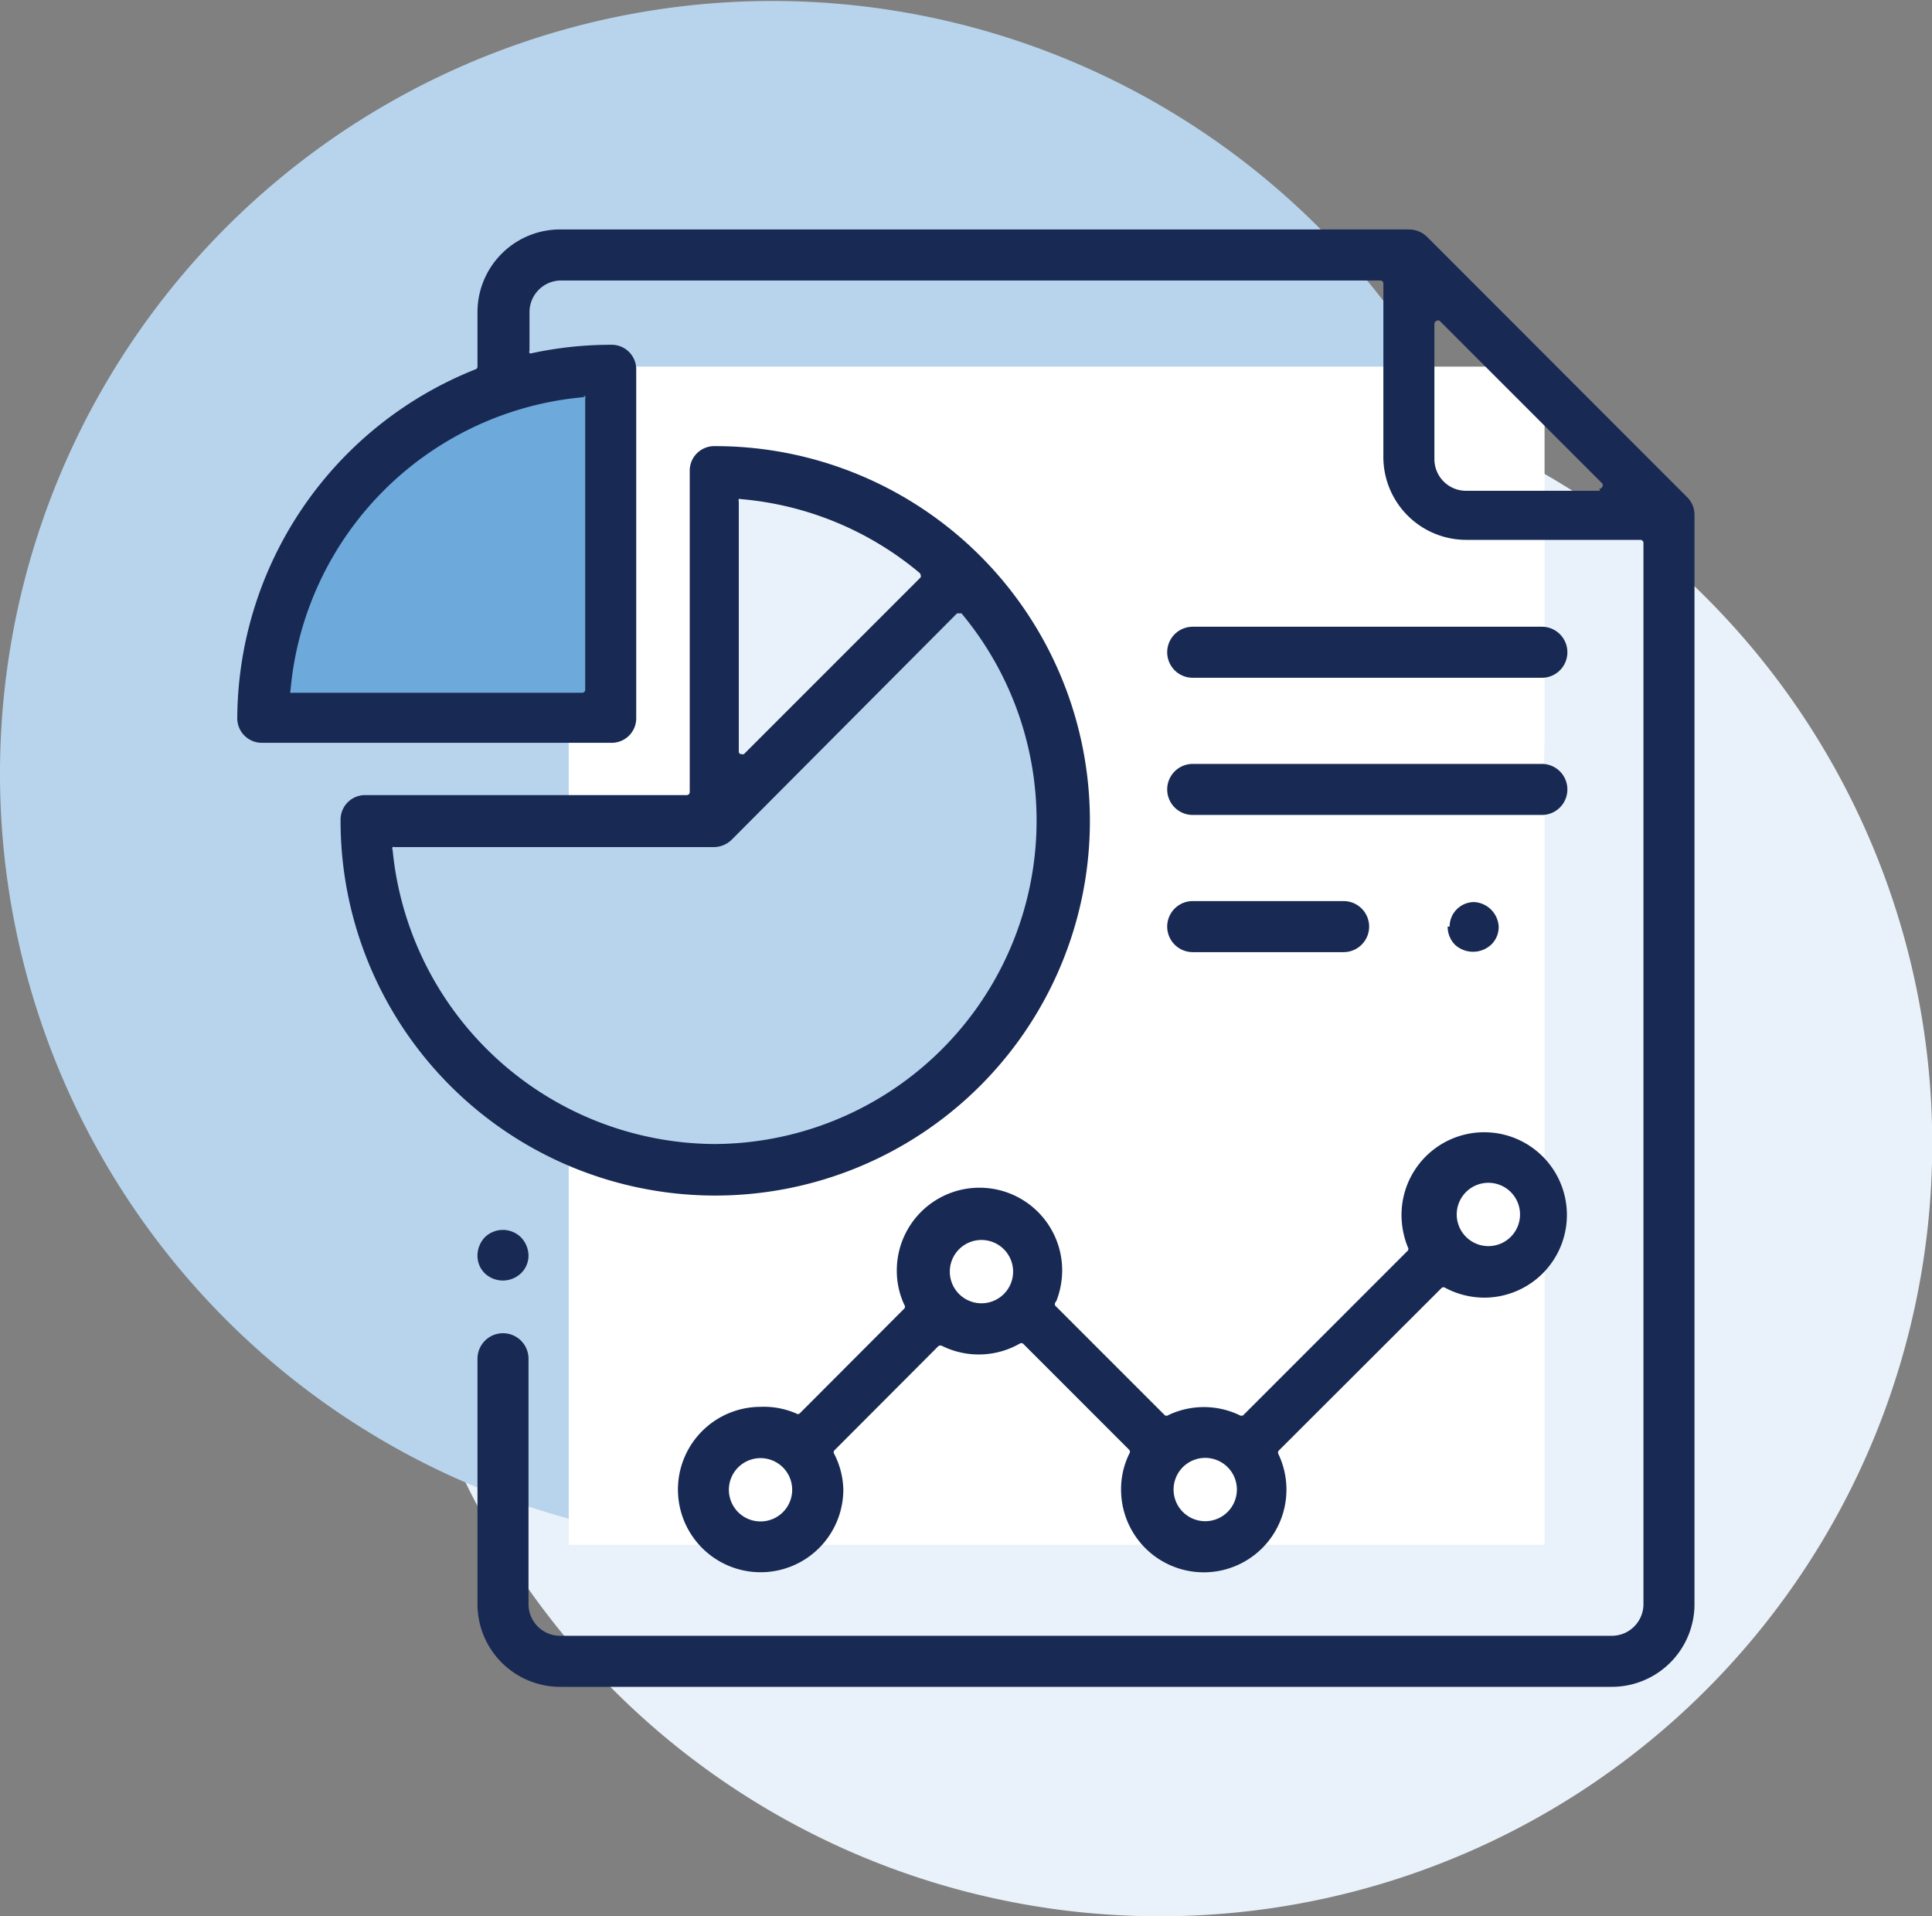 <?xml version="1.0" encoding="UTF-8"?> <svg xmlns="http://www.w3.org/2000/svg" xmlns:xlink="http://www.w3.org/1999/xlink" id="Layer_1" data-name="Layer 1" viewBox="0 0 78.74 78.09"><rect x="0" y="0" width="78.74" height="78.09" fill="#808080" stroke="none"/><defs><style>.cls-1{fill:none;}.cls-2{clip-path:url(#clip-path);}.cls-3{fill:#e9f2fa;}.cls-4{fill:#b8d4ec;}.cls-5{fill:#fff;}.cls-6{fill:#6ea9db;}.cls-7{fill:#182a54;}</style><clipPath id="clip-path" transform="translate(0 0)"><rect class="cls-1" width="78.74" height="78.09"></rect></clipPath></defs><title>Our Results</title><g class="cls-2"><path class="cls-3" d="M15.79,46.61A31.48,31.48,0,1,1,47.26,78.09,31.47,31.47,0,0,1,15.79,46.61" transform="translate(0 0)"></path><path class="cls-4" d="M0,31.47A31.48,31.48,0,1,1,31.48,63,31.47,31.47,0,0,1,0,31.47" transform="translate(0 0)"></path><rect class="cls-5" x="23.18" y="14.94" width="39.77" height="48.01"></rect><path class="cls-6" d="M24.7,28.87V15.14s-12.38-.38-14.12,13.73Z" transform="translate(0 0)"></path><path class="cls-3" d="M29.11,19.32V33.21L39.21,23.1s-4.89-4.65-10.1-3.78" transform="translate(0 0)"></path><path class="cls-4" d="M29.11,33.21H14.71s.95,14.51,15,14.51,14-14.94,13.38-18.36-3.85-6.26-3.85-6.26Z" transform="translate(0 0)"></path><path class="cls-7" d="M58.16,9.65a1.07,1.07,0,0,0-.74-.3H22.83a3.37,3.37,0,0,0-3.37,3.37v2.22a.11.11,0,0,1-.08.11A15.38,15.38,0,0,0,9.67,29.27a1,1,0,0,0,1,1H24.93a1,1,0,0,0,1-1V15.05a1,1,0,0,0-1-1,15.3,15.3,0,0,0-3.24.34.14.14,0,0,1-.11,0,.12.12,0,0,1,0-.1V12.72a1.29,1.29,0,0,1,1.29-1.29H56.26a.12.12,0,0,1,.12.12v7.11A3.38,3.38,0,0,0,59.75,22h7.11a.12.12,0,0,1,.12.12V65.37a1.29,1.29,0,0,1-1.29,1.29H22.83a1.29,1.29,0,0,1-1.29-1.29v-10a1,1,0,0,0-2.08,0v10a3.37,3.37,0,0,0,3.37,3.37H65.69a3.37,3.37,0,0,0,3.37-3.37V21a1,1,0,0,0-.3-.74Zm-34.4,6.49s.07,0,.09,0a.11.11,0,0,1,0,.09V28.1a.12.12,0,0,1-.12.13H11.93a.13.13,0,0,1-.09,0,.13.13,0,0,1,0-.1,13.16,13.16,0,0,1,12-11.95M65.21,20H59.75a1.29,1.29,0,0,1-1.29-1.29V13.2a.13.13,0,0,1,.08-.12.12.12,0,0,1,.14,0l6.62,6.62a.12.12,0,0,1,0,.14.13.13,0,0,1-.12.08" transform="translate(0 0)"></path><path class="cls-7" d="M19.46,51.16a1,1,0,0,0,.3.73,1.07,1.07,0,0,0,1.47,0,1,1,0,0,0,.31-.73,1.1,1.1,0,0,0-.31-.74,1.05,1.05,0,0,0-1.47,0,1.09,1.09,0,0,0-.3.74" transform="translate(0 0)"></path><path class="cls-7" d="M29.11,18.18a1,1,0,0,0-1,1V32.28a.12.12,0,0,1-.13.12H14.88a1,1,0,0,0-1,1A15.27,15.27,0,1,0,29.11,18.18m1,2.26a.13.13,0,0,1,0-.1.1.1,0,0,1,.09,0,13.06,13.06,0,0,1,7.27,3,.12.12,0,0,1,.05.09.13.13,0,0,1,0,.1l-7.2,7.2a.14.14,0,0,1-.09,0h-.05a.11.11,0,0,1-.07-.11Zm-1,26.18A13.26,13.26,0,0,1,16,34.62a.1.1,0,0,1,0-.1.15.15,0,0,1,.09,0h13a1.06,1.06,0,0,0,.73-.3L39,25a.19.19,0,0,1,.1,0,.15.15,0,0,1,.09,0A13.18,13.18,0,0,1,29.11,46.62" transform="translate(0 0)"></path><path class="cls-7" d="M43.06,53a3.48,3.48,0,0,0,.23-1.23,3.37,3.37,0,1,0-6.74,0,3.26,3.26,0,0,0,.31,1.41.12.12,0,0,1,0,.14l-4.27,4.28a.11.11,0,0,1-.14,0A3.31,3.31,0,0,0,31,57.33a3.37,3.37,0,1,0,3.37,3.37A3.34,3.34,0,0,0,34,59.25a.12.12,0,0,1,0-.14l4.25-4.26a.16.16,0,0,1,.15,0,3.38,3.38,0,0,0,3.15-.09.12.12,0,0,1,.15,0l4.33,4.33a.13.13,0,0,1,0,.14,3.27,3.27,0,0,0-.34,1.47,3.37,3.37,0,1,0,6.42-1.43.14.14,0,0,1,0-.15l6.65-6.64a.12.12,0,0,1,.14,0,3.41,3.41,0,0,0,1.59.4,3.37,3.37,0,1,0-3.37-3.37,3.49,3.49,0,0,0,.26,1.32.12.12,0,0,1,0,.13l-6.71,6.71a.14.14,0,0,1-.15,0,3.37,3.37,0,0,0-2.91,0,.12.12,0,0,1-.14,0l-4.46-4.46a.12.12,0,0,1,0-.13M31,62a1.29,1.29,0,1,1,.89-2.22l0,0A1.29,1.29,0,0,1,31,62m9-8.89a1.29,1.29,0,1,1,1.29-1.29,1.29,1.29,0,0,1-1.29,1.29m20.66-4.91a1.29,1.29,0,1,1-1.29,1.29,1.29,1.29,0,0,1,1.29-1.29M49.12,59.41a1.29,1.29,0,1,1-1.29,1.29,1.29,1.29,0,0,1,1.29-1.29" transform="translate(0 0)"></path><path class="cls-7" d="M48.61,38.8h6.15a1,1,0,0,0,0-2.08H48.61a1,1,0,0,0,0,2.08" transform="translate(0 0)"></path><path class="cls-7" d="M59,37.76a1.05,1.05,0,0,0,.3.74,1.09,1.09,0,0,0,1.47,0,1,1,0,0,0,.31-.74,1.06,1.06,0,0,0-1-1,1,1,0,0,0-1,1" transform="translate(0 0)"></path><path class="cls-7" d="M48.61,27.62H62.84a1,1,0,0,0,0-2.08H48.61a1,1,0,1,0,0,2.08" transform="translate(0 0)"></path><path class="cls-7" d="M48.61,33.21H62.84a1,1,0,0,0,0-2.08H48.61a1,1,0,0,0,0,2.08" transform="translate(0 0)"></path></g></svg> 